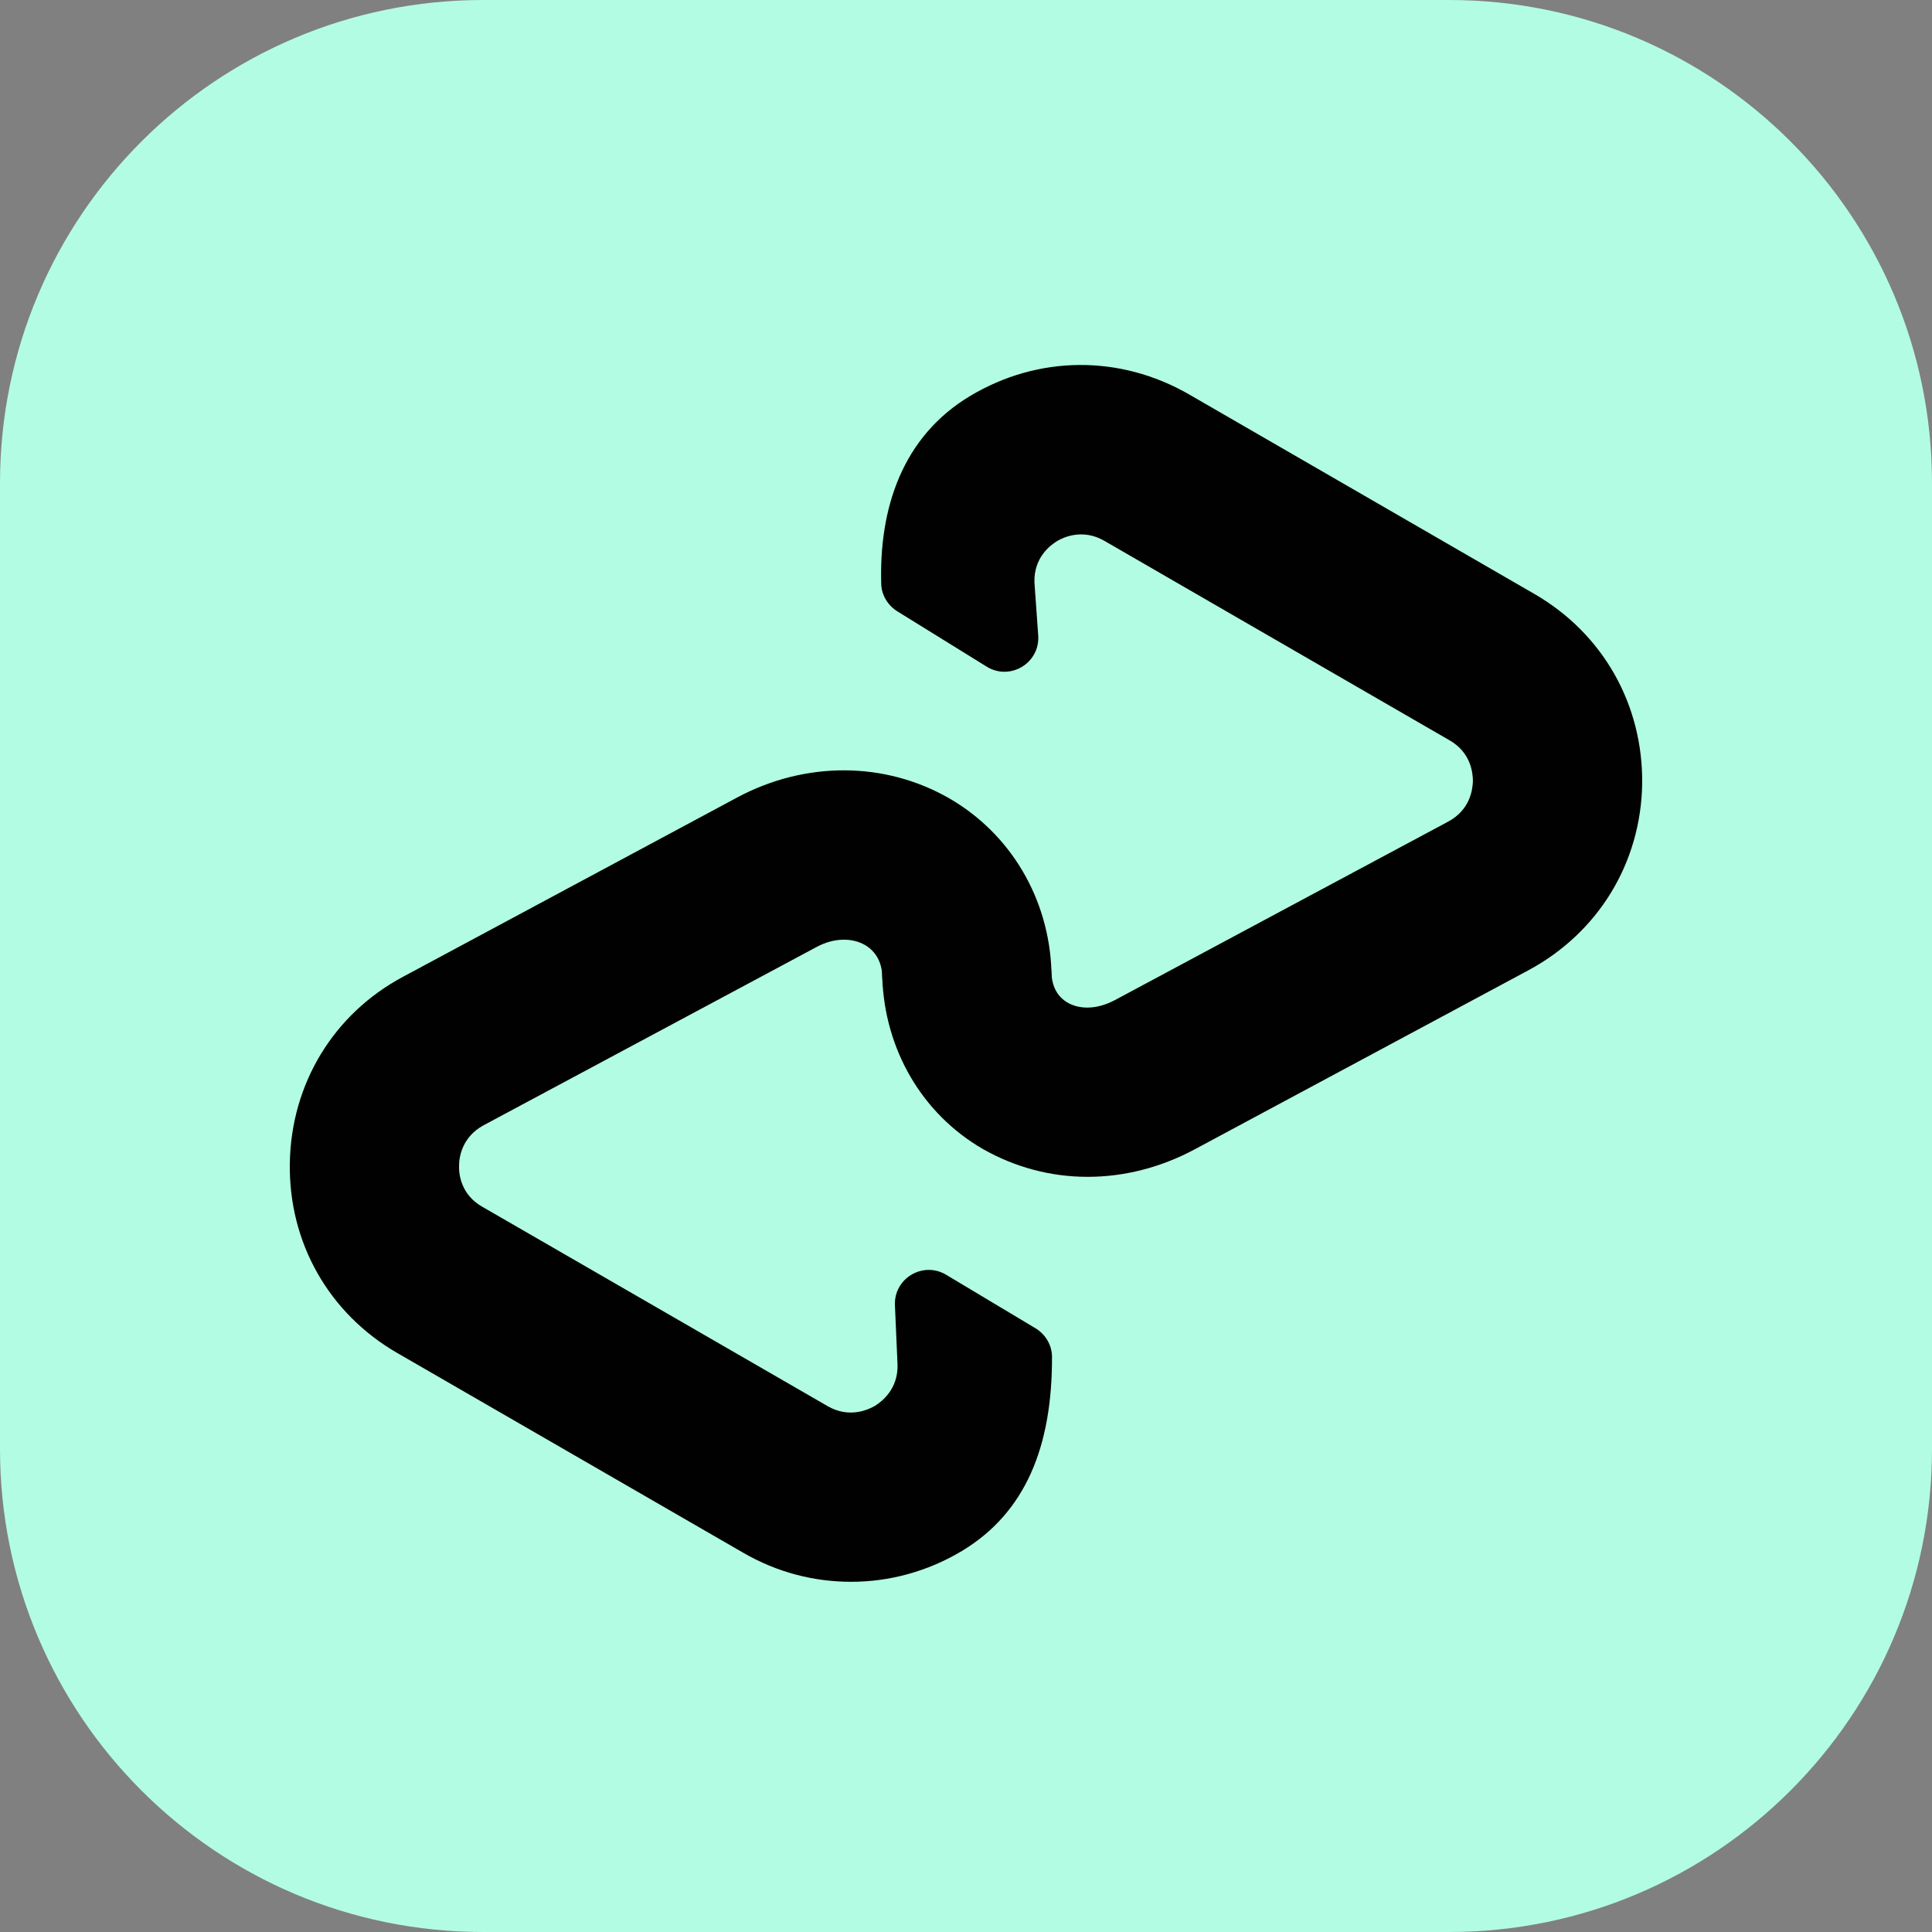 <svg width="80" height="80" viewBox="0 0 80 80" fill="none" xmlns="http://www.w3.org/2000/svg">
<rect x="0" y="0" width="80" height="80" fill="#808080" stroke="none"/>
<g clip-path="url(#clip0_1352_1489)">
<path d="M20 0H60C71.046 0 80 8.954 80 20V60C80 71.046 71.046 80 60 80H20C8.954 80 0 71.046 0 60V20C0 8.954 8.954 0 20 0Z" fill="#B2FCE3"/>
<path d="M80 40C80 62.088 62.088 80 40 80C17.912 80 0 62.088 0 40C0 17.912 17.912 0 40 0C62.088 0 80 17.912 80 40Z" fill="#B2FCE3"/>
<path d="M39.827 64.225C38.399 65.079 36.815 65.499 35.245 65.499C33.703 65.499 32.177 65.108 30.775 64.296L16.457 56.029C13.613 54.389 11.945 51.447 12.001 48.156C12.057 44.877 13.809 41.977 16.709 40.435L30.523 33.023C33.353 31.509 36.645 31.523 39.321 33.066C41.857 34.538 43.439 37.212 43.539 40.225C43.595 42.16 42.081 43.783 40.149 43.84C38.159 43.895 36.591 42.382 36.535 40.45C36.521 39.847 36.269 39.4 35.821 39.133C35.261 38.812 34.519 38.84 33.831 39.203L20.017 46.599C19.121 47.09 19.009 47.929 19.009 48.267C18.995 48.603 19.079 49.458 19.961 49.964L34.279 58.23C35.161 58.733 35.933 58.383 36.227 58.215C36.521 58.033 37.193 57.516 37.165 56.505L37.057 54.05C37.007 52.934 38.219 52.212 39.177 52.785L42.875 54.999C43.289 55.248 43.559 55.696 43.561 56.179C43.573 59.889 42.473 62.632 39.827 64.225Z" fill="#000100"/>
<path d="M67.999 32.464C67.942 35.742 66.177 38.628 63.276 40.184L49.462 47.596C48.047 48.352 46.535 48.73 45.035 48.73C43.52 48.73 42.036 48.338 40.705 47.582C38.182 46.124 36.629 43.464 36.531 40.45C36.474 38.516 37.989 36.892 39.92 36.836H40.135C42.044 36.836 43.422 38.41 43.538 40.318C43.572 40.872 43.794 41.276 44.206 41.516C44.739 41.824 45.467 41.782 46.154 41.418L59.968 34.02C60.879 33.53 60.977 32.69 60.99 32.352C60.99 32.002 60.907 31.162 60.025 30.656L45.721 22.39C44.839 21.886 44.053 22.236 43.773 22.404C43.478 22.586 42.806 23.09 42.834 24.114C42.897 24.996 42.949 25.72 42.99 26.314C43.071 27.454 41.827 28.204 40.856 27.604L37.16 25.316C36.767 25.072 36.505 24.65 36.49 24.188C36.398 21.086 37.337 18.094 40.175 16.394C42.99 14.712 46.367 14.684 49.224 16.324L63.529 24.59C66.373 26.23 68.04 29.172 67.999 32.464Z" fill="#000100"/>
</g>
<defs>
<clipPath id="clip0_1352_1489">
<rect width="80" height="80" fill="white"/>
</clipPath>
</defs>
</svg>
